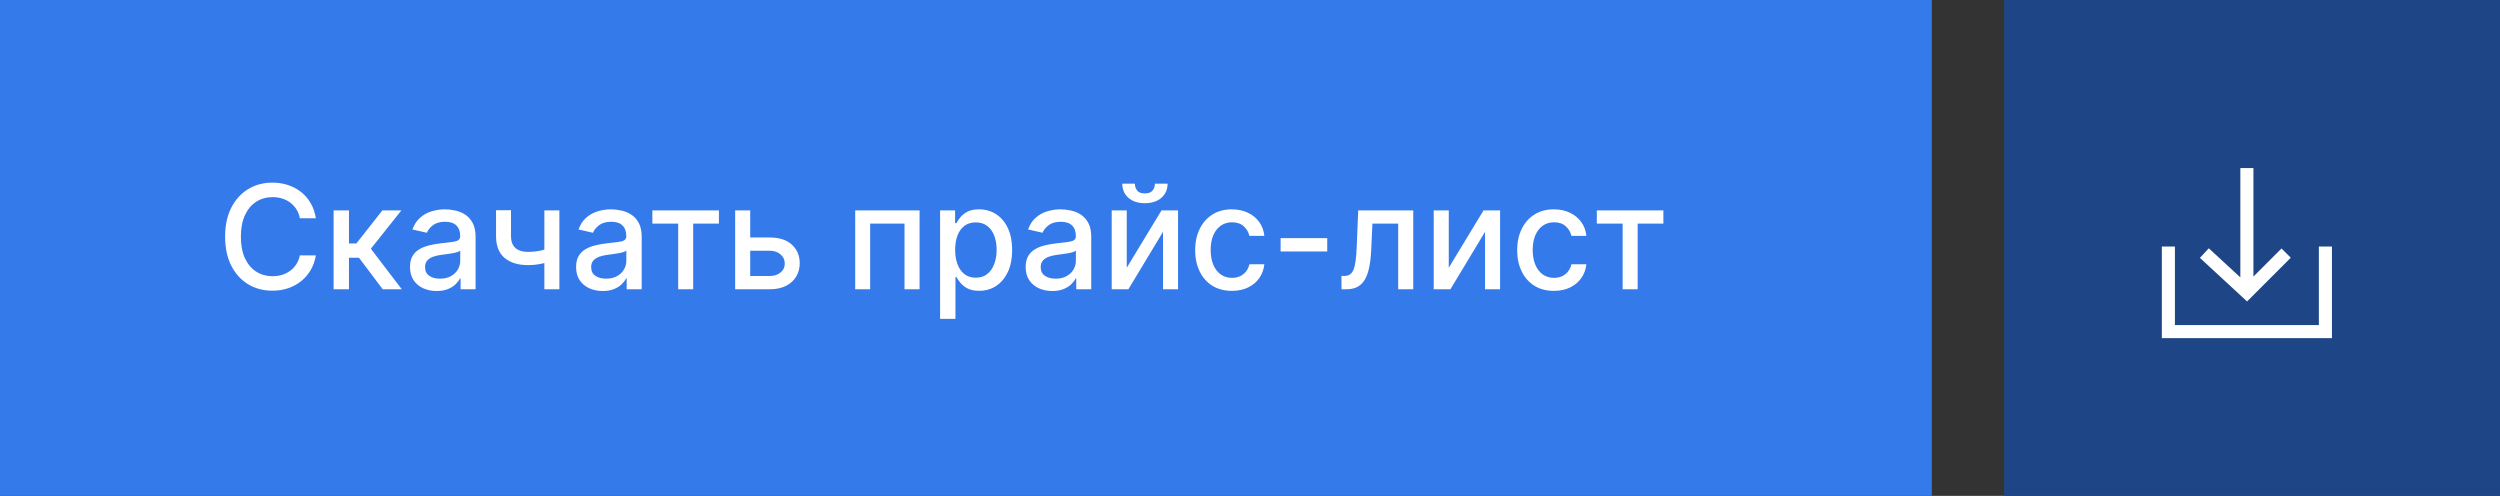 <?xml version="1.0" encoding="UTF-8"?> <svg xmlns="http://www.w3.org/2000/svg" width="242" height="48" viewBox="0 0 242 48" fill="none"><rect x="0" y="0" width="242" height="48" fill="#333333" stroke="none"/><rect width="187" height="48" fill="#347AEB"></rect><rect x="194" width="48" height="48" fill="#1E4686"></rect><path d="M30.575 21.129H29.024C28.965 20.798 28.854 20.506 28.691 20.254C28.529 20.002 28.33 19.789 28.095 19.613C27.859 19.437 27.596 19.305 27.304 19.215C27.016 19.126 26.709 19.081 26.384 19.081C25.798 19.081 25.272 19.229 24.808 19.523C24.348 19.818 23.983 20.251 23.715 20.821C23.449 21.391 23.317 22.087 23.317 22.909C23.317 23.738 23.449 24.437 23.715 25.007C23.983 25.577 24.349 26.008 24.813 26.3C25.277 26.591 25.799 26.737 26.379 26.737C26.701 26.737 27.006 26.694 27.294 26.608C27.586 26.518 27.849 26.387 28.084 26.215C28.32 26.043 28.519 25.832 28.681 25.584C28.847 25.332 28.961 25.044 29.024 24.719L30.575 24.724C30.492 25.224 30.332 25.685 30.093 26.106C29.858 26.523 29.555 26.885 29.183 27.19C28.815 27.491 28.394 27.725 27.921 27.891C27.447 28.056 26.93 28.139 26.369 28.139C25.488 28.139 24.702 27.93 24.013 27.513C23.323 27.092 22.78 26.49 22.382 25.708C21.988 24.926 21.791 23.993 21.791 22.909C21.791 21.822 21.989 20.889 22.387 20.11C22.785 19.328 23.328 18.728 24.018 18.31C24.707 17.889 25.491 17.679 26.369 17.679C26.91 17.679 27.413 17.757 27.881 17.913C28.351 18.065 28.774 18.291 29.148 18.589C29.523 18.884 29.833 19.245 30.078 19.673C30.323 20.097 30.489 20.582 30.575 21.129ZM32.294 28V20.364H33.781V23.565H34.497L37.017 20.364H38.857L35.899 24.077L38.892 28H37.047L34.745 24.947H33.781V28H32.294ZM42.269 28.169C41.785 28.169 41.347 28.079 40.956 27.901C40.565 27.718 40.255 27.455 40.026 27.11C39.801 26.765 39.688 26.343 39.688 25.842C39.688 25.412 39.771 25.057 39.937 24.778C40.102 24.5 40.326 24.28 40.608 24.117C40.89 23.955 41.205 23.832 41.553 23.749C41.901 23.666 42.255 23.604 42.617 23.56C43.074 23.507 43.445 23.464 43.73 23.431C44.015 23.395 44.222 23.337 44.352 23.257C44.481 23.178 44.545 23.048 44.545 22.869V22.834C44.545 22.4 44.423 22.064 44.178 21.825C43.936 21.587 43.574 21.467 43.094 21.467C42.593 21.467 42.199 21.578 41.91 21.8C41.626 22.019 41.428 22.263 41.319 22.531L39.922 22.213C40.088 21.749 40.33 21.375 40.648 21.09C40.969 20.801 41.339 20.592 41.756 20.463C42.174 20.331 42.613 20.264 43.074 20.264C43.379 20.264 43.702 20.301 44.043 20.374C44.388 20.443 44.709 20.572 45.008 20.761C45.309 20.95 45.556 21.22 45.749 21.572C45.941 21.92 46.037 22.372 46.037 22.929V28H44.585V26.956H44.526C44.429 27.148 44.285 27.337 44.093 27.523C43.901 27.708 43.654 27.863 43.352 27.985C43.051 28.108 42.689 28.169 42.269 28.169ZM42.592 26.976C43.003 26.976 43.354 26.895 43.646 26.732C43.941 26.57 44.164 26.358 44.317 26.096C44.472 25.831 44.55 25.547 44.55 25.246V24.261C44.497 24.314 44.395 24.364 44.242 24.41C44.093 24.454 43.922 24.492 43.73 24.525C43.538 24.555 43.351 24.583 43.168 24.609C42.986 24.633 42.834 24.652 42.711 24.669C42.423 24.706 42.159 24.767 41.92 24.853C41.685 24.939 41.496 25.063 41.354 25.226C41.215 25.385 41.145 25.597 41.145 25.862C41.145 26.23 41.281 26.509 41.553 26.697C41.824 26.883 42.171 26.976 42.592 26.976ZM54.147 20.364V28H52.695V20.364H54.147ZM53.515 23.908V25.191C53.287 25.284 53.045 25.367 52.79 25.44C52.534 25.509 52.266 25.564 51.984 25.604C51.703 25.643 51.409 25.663 51.104 25.663C50.16 25.663 49.409 25.433 48.852 24.972C48.295 24.508 48.017 23.799 48.017 22.845V20.349H49.464V22.845C49.464 23.206 49.53 23.499 49.663 23.724C49.795 23.95 49.984 24.116 50.229 24.222C50.474 24.328 50.766 24.381 51.104 24.381C51.552 24.381 51.964 24.339 52.342 24.256C52.723 24.17 53.114 24.054 53.515 23.908ZM58.347 28.169C57.863 28.169 57.425 28.079 57.034 27.901C56.643 27.718 56.333 27.455 56.104 27.11C55.879 26.765 55.766 26.343 55.766 25.842C55.766 25.412 55.849 25.057 56.015 24.778C56.181 24.5 56.404 24.28 56.686 24.117C56.968 23.955 57.283 23.832 57.631 23.749C57.979 23.666 58.333 23.604 58.695 23.56C59.152 23.507 59.523 23.464 59.808 23.431C60.093 23.395 60.3 23.337 60.43 23.257C60.559 23.178 60.624 23.048 60.624 22.869V22.834C60.624 22.4 60.501 22.064 60.256 21.825C60.014 21.587 59.653 21.467 59.172 21.467C58.671 21.467 58.277 21.578 57.989 21.8C57.704 22.019 57.506 22.263 57.397 22.531L56 22.213C56.166 21.749 56.408 21.375 56.726 21.09C57.047 20.801 57.417 20.592 57.834 20.463C58.252 20.331 58.691 20.264 59.152 20.264C59.457 20.264 59.78 20.301 60.121 20.374C60.466 20.443 60.788 20.572 61.086 20.761C61.388 20.95 61.635 21.22 61.827 21.572C62.019 21.92 62.115 22.372 62.115 22.929V28H60.663V26.956H60.604C60.508 27.148 60.363 27.337 60.171 27.523C59.979 27.708 59.732 27.863 59.43 27.985C59.129 28.108 58.767 28.169 58.347 28.169ZM58.67 26.976C59.081 26.976 59.432 26.895 59.724 26.732C60.019 26.57 60.242 26.358 60.395 26.096C60.551 25.831 60.629 25.547 60.629 25.246V24.261C60.575 24.314 60.473 24.364 60.32 24.41C60.171 24.454 60.001 24.492 59.808 24.525C59.616 24.555 59.429 24.583 59.246 24.609C59.064 24.633 58.912 24.652 58.789 24.669C58.501 24.706 58.237 24.767 57.999 24.853C57.763 24.939 57.574 25.063 57.432 25.226C57.293 25.385 57.223 25.597 57.223 25.862C57.223 26.23 57.359 26.509 57.631 26.697C57.903 26.883 58.249 26.976 58.67 26.976ZM63.148 21.646V20.364H69.591V21.646H67.1V28H65.649V21.646H63.148ZM72.282 22.989H74.499C75.434 22.989 76.153 23.221 76.657 23.685C77.161 24.149 77.413 24.747 77.413 25.479C77.413 25.957 77.3 26.386 77.075 26.767C76.849 27.148 76.519 27.45 76.085 27.672C75.651 27.891 75.122 28 74.499 28H71.163V20.364H72.62V26.717H74.499C74.927 26.717 75.278 26.606 75.553 26.384C75.828 26.159 75.966 25.872 75.966 25.524C75.966 25.156 75.828 24.856 75.553 24.624C75.278 24.389 74.927 24.271 74.499 24.271H72.282V22.989ZM82.784 28V20.364H89.014V28H87.557V21.646H84.231V28H82.784ZM91.001 30.864V20.364H92.453V21.602H92.577C92.663 21.442 92.788 21.259 92.95 21.05C93.112 20.841 93.338 20.659 93.626 20.503C93.915 20.344 94.296 20.264 94.77 20.264C95.386 20.264 95.936 20.42 96.42 20.732C96.904 21.043 97.284 21.492 97.559 22.079C97.837 22.666 97.976 23.371 97.976 24.197C97.976 25.022 97.839 25.73 97.564 26.32C97.289 26.906 96.911 27.359 96.43 27.677C95.95 27.992 95.401 28.149 94.785 28.149C94.321 28.149 93.941 28.071 93.646 27.916C93.355 27.76 93.126 27.577 92.96 27.369C92.794 27.16 92.667 26.974 92.577 26.812H92.488V30.864H91.001ZM92.458 24.182C92.458 24.719 92.536 25.189 92.692 25.594C92.847 25.998 93.073 26.315 93.368 26.543C93.663 26.769 94.024 26.881 94.451 26.881C94.896 26.881 95.267 26.764 95.565 26.528C95.864 26.29 96.089 25.967 96.241 25.559C96.397 25.151 96.475 24.692 96.475 24.182C96.475 23.678 96.399 23.226 96.246 22.825C96.097 22.424 95.872 22.107 95.57 21.875C95.272 21.643 94.899 21.527 94.451 21.527C94.021 21.527 93.656 21.638 93.358 21.86C93.063 22.082 92.839 22.392 92.687 22.79C92.534 23.188 92.458 23.651 92.458 24.182ZM101.864 28.169C101.38 28.169 100.943 28.079 100.552 27.901C100.161 27.718 99.851 27.455 99.622 27.11C99.397 26.765 99.284 26.343 99.284 25.842C99.284 25.412 99.367 25.057 99.532 24.778C99.698 24.5 99.922 24.28 100.204 24.117C100.485 23.955 100.8 23.832 101.148 23.749C101.496 23.666 101.851 23.604 102.212 23.56C102.67 23.507 103.041 23.464 103.326 23.431C103.611 23.395 103.818 23.337 103.947 23.257C104.077 23.178 104.141 23.048 104.141 22.869V22.834C104.141 22.4 104.019 22.064 103.773 21.825C103.531 21.587 103.17 21.467 102.689 21.467C102.189 21.467 101.795 21.578 101.506 21.8C101.221 22.019 101.024 22.263 100.915 22.531L99.518 22.213C99.683 21.749 99.925 21.375 100.243 21.09C100.565 20.801 100.934 20.592 101.352 20.463C101.77 20.331 102.209 20.264 102.67 20.264C102.974 20.264 103.298 20.301 103.639 20.374C103.984 20.443 104.305 20.572 104.604 20.761C104.905 20.95 105.152 21.22 105.344 21.572C105.537 21.92 105.633 22.372 105.633 22.929V28H104.181V26.956H104.121C104.025 27.148 103.881 27.337 103.689 27.523C103.497 27.708 103.25 27.863 102.948 27.985C102.646 28.108 102.285 28.169 101.864 28.169ZM102.187 26.976C102.598 26.976 102.95 26.895 103.241 26.732C103.536 26.57 103.76 26.358 103.912 26.096C104.068 25.831 104.146 25.547 104.146 25.246V24.261C104.093 24.314 103.99 24.364 103.838 24.41C103.689 24.454 103.518 24.492 103.326 24.525C103.134 24.555 102.946 24.583 102.764 24.609C102.582 24.633 102.429 24.652 102.307 24.669C102.018 24.706 101.755 24.767 101.516 24.853C101.281 24.939 101.092 25.063 100.949 25.226C100.81 25.385 100.741 25.597 100.741 25.862C100.741 26.23 100.876 26.509 101.148 26.697C101.42 26.883 101.766 26.976 102.187 26.976ZM109.069 25.917L112.435 20.364H114.036V28H112.579V22.442L109.228 28H107.613V20.364H109.069V25.917ZM111.799 17.778H113.022C113.022 18.338 112.823 18.794 112.425 19.146C112.031 19.494 111.497 19.668 110.824 19.668C110.155 19.668 109.623 19.494 109.228 19.146C108.834 18.794 108.637 18.338 108.637 17.778H109.855C109.855 18.027 109.928 18.247 110.074 18.44C110.219 18.629 110.47 18.723 110.824 18.723C111.172 18.723 111.421 18.629 111.57 18.44C111.722 18.251 111.799 18.03 111.799 17.778ZM119.251 28.154C118.512 28.154 117.876 27.987 117.342 27.652C116.812 27.314 116.404 26.848 116.119 26.255C115.834 25.662 115.691 24.982 115.691 24.217C115.691 23.441 115.837 22.757 116.129 22.163C116.421 21.567 116.832 21.101 117.362 20.766C117.892 20.432 118.517 20.264 119.236 20.264C119.816 20.264 120.333 20.372 120.787 20.587C121.241 20.799 121.608 21.098 121.886 21.482C122.168 21.867 122.335 22.316 122.388 22.829H120.941C120.862 22.472 120.68 22.163 120.395 21.905C120.113 21.646 119.735 21.517 119.261 21.517C118.847 21.517 118.484 21.626 118.172 21.845C117.864 22.061 117.624 22.369 117.451 22.77C117.279 23.168 117.193 23.638 117.193 24.182C117.193 24.739 117.277 25.219 117.446 25.624C117.615 26.028 117.854 26.341 118.162 26.563C118.474 26.785 118.84 26.896 119.261 26.896C119.543 26.896 119.798 26.845 120.027 26.742C120.259 26.636 120.453 26.485 120.608 26.29C120.767 26.094 120.878 25.859 120.941 25.584H122.388C122.335 26.078 122.174 26.518 121.906 26.906C121.637 27.294 121.278 27.599 120.827 27.821C120.38 28.043 119.854 28.154 119.251 28.154ZM128.477 23.053V24.341H123.963V23.053H128.477ZM129.857 28L129.852 26.712H130.125C130.337 26.712 130.515 26.668 130.657 26.578C130.803 26.485 130.922 26.329 131.015 26.111C131.108 25.892 131.179 25.59 131.229 25.206C131.279 24.818 131.315 24.331 131.338 23.744L131.472 20.364H136.802V28H135.345V21.646H132.85L132.73 24.241C132.7 24.871 132.636 25.421 132.536 25.892C132.44 26.363 132.299 26.755 132.114 27.07C131.928 27.382 131.69 27.616 131.398 27.771C131.106 27.924 130.752 28 130.334 28H129.857ZM140.241 25.917L143.607 20.364H145.208V28H143.751V22.442L140.4 28H138.784V20.364H140.241V25.917ZM150.423 28.154C149.684 28.154 149.047 27.987 148.514 27.652C147.984 27.314 147.576 26.848 147.291 26.255C147.006 25.662 146.863 24.982 146.863 24.217C146.863 23.441 147.009 22.757 147.301 22.163C147.592 21.567 148.003 21.101 148.534 20.766C149.064 20.432 149.689 20.264 150.408 20.264C150.988 20.264 151.505 20.372 151.959 20.587C152.413 20.799 152.779 21.098 153.058 21.482C153.34 21.867 153.507 22.316 153.56 22.829H152.113C152.034 22.472 151.851 22.163 151.566 21.905C151.285 21.646 150.907 21.517 150.433 21.517C150.019 21.517 149.656 21.626 149.344 21.845C149.036 22.061 148.796 22.369 148.623 22.77C148.451 23.168 148.365 23.638 148.365 24.182C148.365 24.739 148.449 25.219 148.618 25.624C148.787 26.028 149.026 26.341 149.334 26.563C149.646 26.785 150.012 26.896 150.433 26.896C150.715 26.896 150.97 26.845 151.199 26.742C151.431 26.636 151.624 26.485 151.78 26.29C151.939 26.094 152.05 25.859 152.113 25.584H153.56C153.507 26.078 153.346 26.518 153.078 26.906C152.809 27.294 152.45 27.599 151.999 27.821C151.551 28.043 151.026 28.154 150.423 28.154ZM154.572 21.646V20.364H161.015V21.646H158.524V28H157.072V21.646H154.572Z" fill="white"></path><path fill-rule="evenodd" clip-rule="evenodd" d="M216.866 26.853V16.267H218.132V26.771L220.851 24.052L221.747 24.948L217.517 29.179L212.952 24.963L213.81 24.034L216.866 26.853ZM210.532 31.467V23.867H209.266V32.733H225.732V23.867H224.466V31.467H210.532Z" fill="white"></path></svg> 